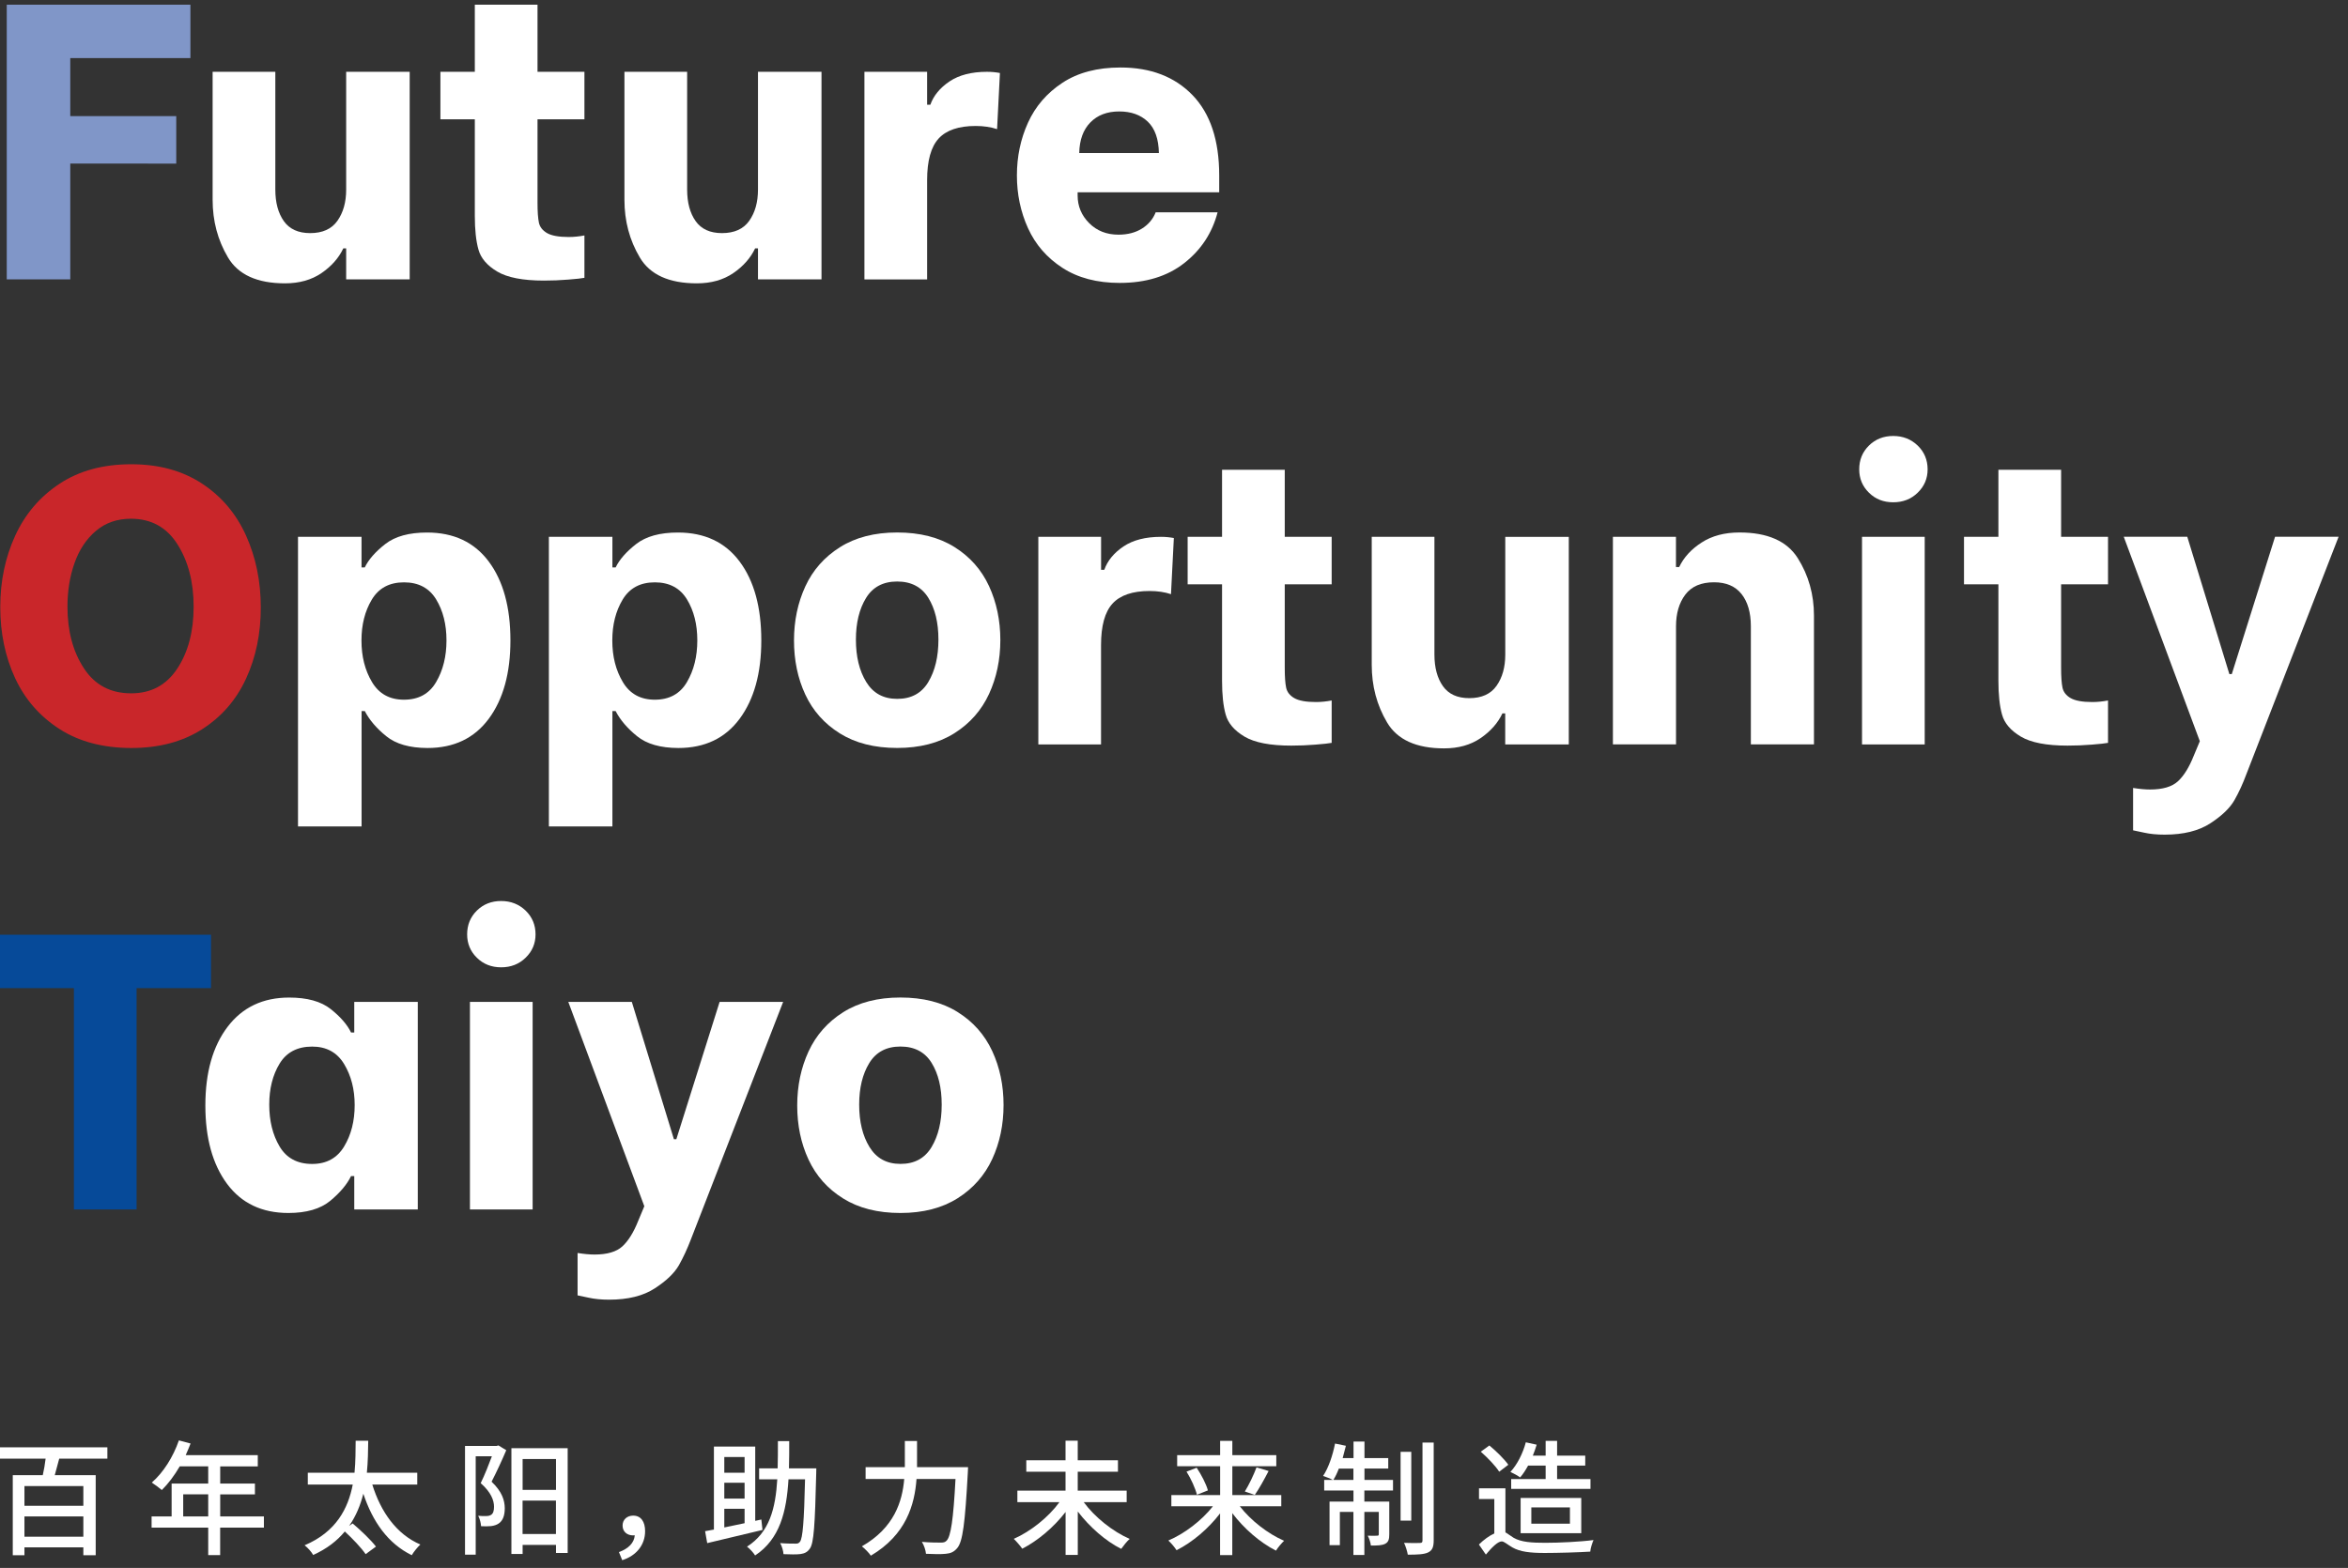 <?xml version="1.0" encoding="utf-8"?>
<!-- Generator: Adobe Illustrator 26.4.1, SVG Export Plug-In . SVG Version: 6.00 Build 0)  -->
<svg version="1.1" id="图层_1" xmlns="http://www.w3.org/2000/svg" xmlns:xlink="http://www.w3.org/1999/xlink" x="0px" y="0px"
	 viewBox="0 0 452.42 302.21" style="enable-background:new 0 0 452.42 302.21;" xml:space="preserve">
<rect x="0" y="0" width="452.42" height="302.21" fill="#333333" stroke="none"/>
<style type="text/css">
	.st0{fill:#FFFFFF;}
	.st1{fill:#8096C8;}
	.st2{fill:#C9262A;}
	.st3{fill:#064A99;}
</style>
<g>
	<g>
		<g>
			<path class="st0" d="M11.41,281.14c-0.31,1.08-0.58,2.23-0.86,3.19h7.89v15.42h-2.38v-1.51H4.71v1.51H2.46v-15.42h5.78
				c0.22-0.96,0.43-2.13,0.55-3.19h-8.9v-2.18h20.8v2.18H11.41z M16.06,286.42H4.71v3.81h11.35V286.42z M16.06,296.18v-3.91H4.71
				v3.91H16.06z"/>
			<path class="st0" d="M50.84,294.43h-8.42v5.3h-2.3v-5.3H29.21v-2.16h3.86v-6.33h7.05v-3.31h-5.49c-1.03,1.78-2.23,3.36-3.45,4.56
				c-0.43-0.38-1.39-1.1-1.94-1.44c2.21-1.9,4.13-4.94,5.23-8.13l2.25,0.6c-0.29,0.74-0.62,1.54-0.94,2.25h13.89v2.16h-7.24v3.31
				h6.69v2.09h-6.69v4.25h8.42V294.43z M40.12,292.27v-4.25H35.3v4.25H40.12z"/>
			<path class="st0" d="M71.74,286.15c1.63,5.23,4.63,9.55,9.26,11.54c-0.53,0.48-1.29,1.42-1.66,2.06
				c-4.58-2.25-7.53-6.43-9.33-11.85c-0.55,2.16-1.39,4.27-2.73,6.19l0.67-0.46c1.56,1.32,3.53,3.19,4.49,4.46l-1.99,1.46
				c-0.79-1.18-2.52-3-4.01-4.37c-1.49,1.8-3.45,3.33-6.09,4.53c-0.34-0.6-1.03-1.39-1.66-1.87c6.12-2.59,8.4-7.15,9.28-11.71h-8.66
				v-2.28h9c0.22-2.21,0.19-4.32,0.22-6.16h2.42c-0.02,1.87-0.05,3.98-0.26,6.16h9.71v2.28H71.74z"/>
			<path class="st0" d="M97.55,279.51c-0.84,1.97-1.9,4.27-2.83,6.07c2.04,1.94,2.52,3.62,2.54,5.09c0,1.44-0.36,2.42-1.17,2.97
				c-0.38,0.26-0.89,0.43-1.46,0.5c-0.58,0.05-1.27,0.07-1.94,0.02c-0.02-0.55-0.24-1.44-0.55-2.01c0.6,0.07,1.17,0.07,1.58,0.05
				c0.34,0,0.65-0.07,0.89-0.22c0.43-0.26,0.58-0.82,0.58-1.56c0-1.22-0.55-2.78-2.57-4.56c0.77-1.56,1.56-3.57,2.16-5.18h-3.12
				v18.97h-2.06v-20.96h6.09l0.34-0.1L97.55,279.51z M109.38,279.12v20.2h-2.25v-1.56h-6.43v1.75h-2.16v-20.39H109.38z
				 M100.7,281.21v5.95h6.43v-5.95H100.7z M107.12,295.67v-6.45h-6.43v6.45H107.12z"/>
			<path class="st0" d="M119.26,299.15c1.85-0.67,2.93-1.78,3.05-3.24c-0.1,0.02-0.22,0.02-0.34,0.02c-1.08,0-2.01-0.67-2.01-1.89
				s0.94-1.92,2.04-1.92c1.51,0,2.3,1.18,2.3,3c0,2.64-1.68,4.73-4.41,5.59L119.26,299.15z"/>
			<path class="st0" d="M146.92,294.88c-3.77,0.91-7.77,1.87-10.65,2.54l-0.41-2.3c0.53-0.1,1.1-0.19,1.7-0.31v-16h7.96v14.32
				l1.18-0.26L146.92,294.88z M139.56,280.83v3.02h3.91v-3.02H139.56z M143.47,285.79h-3.91v3.05h3.91V285.79z M139.56,294.4
				c1.22-0.26,2.54-0.53,3.91-0.82v-2.78h-3.91V294.4z M157.29,282.99c0,0-0.02,0.77-0.02,1.06c-0.24,9.93-0.46,13.38-1.22,14.42
				c-0.5,0.72-1.03,0.94-1.82,1.06c-0.74,0.1-2.01,0.07-3.26,0.02c-0.05-0.62-0.29-1.54-0.65-2.13c1.25,0.1,2.42,0.1,2.93,0.1
				c0.41,0.02,0.65-0.05,0.89-0.36c0.53-0.7,0.79-3.81,0.98-12.04h-3.19c-0.38,6.26-1.66,11.51-6.43,14.68
				c-0.34-0.55-1.03-1.3-1.56-1.7c4.34-2.76,5.49-7.36,5.83-12.98h-3.5v-2.11h3.57c0.05-1.68,0.05-3.45,0.05-5.25h2.18
				c0,1.8,0,3.57-0.05,5.25H157.29z"/>
			<path class="st0" d="M186.53,282.79c0,0-0.02,0.79-0.05,1.1c-0.53,9.71-0.98,13.26-2.04,14.49c-0.65,0.77-1.27,1.01-2.21,1.1
				c-0.86,0.1-2.4,0.07-3.81,0c-0.05-0.65-0.36-1.63-0.79-2.3c1.58,0.14,3.05,0.14,3.65,0.14c0.53,0,0.82-0.07,1.1-0.36
				c0.82-0.77,1.32-4.05,1.73-11.9h-7.51c-0.36,4.94-1.99,10.75-8.8,14.78c-0.36-0.55-1.2-1.39-1.73-1.8
				c6.24-3.57,7.8-8.66,8.16-12.98h-7.44v-2.28h7.56v-0.6v-4.44h2.35v4.44v0.6H186.53z"/>
			<path class="st0" d="M208.82,289.53c2.13,2.9,5.59,5.66,8.85,7.08c-0.53,0.46-1.22,1.34-1.63,1.92c-3.02-1.51-6.09-4.22-8.37-7.2
				v8.37h-2.35v-8.28c-2.28,2.95-5.35,5.54-8.35,7.08c-0.38-0.55-1.13-1.42-1.63-1.9c3.26-1.44,6.69-4.17,8.8-7.08h-8.11v-2.21h9.28
				v-3.65h-7.56v-2.21h7.56v-3.77h2.35v3.77h7.75v2.21h-7.75v3.65h9.43v2.21H208.82z"/>
			<path class="st0" d="M238.9,290.33c2.11,2.73,5.42,5.3,8.52,6.64c-0.48,0.46-1.2,1.3-1.56,1.9c-3.05-1.54-6.17-4.25-8.42-7.22
				v8.08h-2.35v-8.04c-2.25,2.95-5.37,5.59-8.39,7.1c-0.36-0.58-1.08-1.42-1.58-1.87c3.12-1.32,6.43-3.86,8.59-6.6h-8.01v-2.16h9.4
				v-5.56h-8.28v-2.13h8.28v-2.76h2.35v2.76h8.47v2.13h-8.47v5.56h9.43v2.16H238.9z M230.58,282.89c0.91,1.37,1.85,3.17,2.16,4.37
				l-2.11,0.84c-0.29-1.18-1.13-3.07-2.01-4.46L230.58,282.89z M239.86,287.47c0.79-1.27,1.73-3.24,2.25-4.65l2.33,0.7
				c-0.84,1.63-1.85,3.45-2.66,4.61L239.86,287.47z"/>
			<path class="st0" d="M262.89,285.24h5.52v2.04h-5.52v2.13h4.8v6.31c0,0.91-0.14,1.49-0.77,1.82s-1.54,0.36-2.78,0.34
				c-0.05-0.55-0.31-1.37-0.6-1.89c0.86,0.02,1.58,0.02,1.82,0c0.24,0,0.31-0.07,0.31-0.31v-4.27h-2.78v8.3h-2.11v-8.3h-2.61v6.4
				h-1.99v-8.4h4.61v-2.13h-5.64v-2.04h1.66c-0.46-0.26-1.34-0.58-1.87-0.77c1.05-1.58,1.85-3.96,2.3-6.24l2.09,0.43
				c-0.19,0.79-0.41,1.61-0.62,2.37h2.09v-3.19h2.11v3.19h4.58v2.01h-4.58V285.24z M260.78,285.24v-2.18h-2.81
				c-0.31,0.82-0.67,1.58-1.06,2.18H260.78z M271.93,293.08h-2.06v-13.26h2.06V293.08z M276.25,278.04v18.83
				c0,1.34-0.29,1.97-1.08,2.35c-0.77,0.38-2.11,0.43-3.91,0.43c-0.1-0.6-0.41-1.63-0.72-2.28c1.34,0.05,2.64,0.05,3.05,0.02
				c0.38,0,0.5-0.12,0.5-0.5v-18.85H276.25z"/>
			<path class="st0" d="M290.05,295.34c0.43,0.22,0.89,0.62,1.61,1.06c1.46,0.84,3.5,0.96,6.07,0.96c2.69,0,6.76-0.19,9.31-0.53
				c-0.26,0.6-0.6,1.66-0.62,2.23c-2.11,0.14-6.24,0.26-8.75,0.26c-2.83,0-4.77-0.22-6.28-1.08c-0.86-0.5-1.58-1.15-2.02-1.15
				c-0.79,0-1.97,1.22-3.07,2.54l-1.34-1.94c0.96-0.94,2.01-1.7,2.97-2.13v-6.64h-2.95v-2.06h5.09V295.34z M288.87,283.66
				c-0.67-1.08-2.23-2.71-3.55-3.86l1.66-1.2c1.32,1.1,2.9,2.64,3.65,3.72L288.87,283.66z M294.44,282.48
				c-0.48,0.86-0.98,1.66-1.54,2.28c-0.41-0.34-1.37-0.82-1.87-1.06c1.32-1.42,2.4-3.57,2.97-5.71l2.09,0.46
				c-0.22,0.7-0.46,1.44-0.74,2.11h2.47v-2.85h2.21v2.85h5.42v1.92h-5.42v2.59h6.43v1.9h-15.28v-1.9h6.64v-2.59H294.44z M293,295.51
				v-6.79h11.68v6.79H293z M295.06,293.68h7.44v-3.14h-7.44V293.68z"/>
		</g>
	</g>
	<g>
		<g>
			<path class="st1" d="M13.54,11.19v11.19h20.42v9.15H13.54v22.31H1.3V0.91h35.39v10.29H13.54z"/>
			<path class="st0" d="M78.94,53.85H66.7v-5.98h-0.55c-0.88,1.87-2.29,3.45-4.21,4.77c-1.92,1.31-4.26,1.97-7.02,1.97
				c-5.35,0-9.02-1.66-10.99-4.99c-1.98-3.33-2.96-7.03-2.96-11.12V13.84h12.08v22.69c0,2.52,0.55,4.55,1.64,6.09
				c1.09,1.54,2.78,2.31,5.07,2.31c2.39,0,4.14-0.79,5.26-2.38c1.12-1.59,1.68-3.59,1.68-6.01V13.84h12.24V53.85z"/>
			<path class="st0" d="M103.57,22.99v16.03c0,1.77,0.09,3.06,0.27,3.9c0.18,0.83,0.7,1.5,1.56,2c0.86,0.5,2.25,0.76,4.17,0.76
				c0.99,0,2-0.1,3.04-0.3v8.17c-0.52,0.1-1.56,0.22-3.12,0.34c-1.56,0.13-3.12,0.19-4.68,0.19c-4.05,0-7.05-0.58-9-1.74
				c-1.95-1.16-3.16-2.57-3.62-4.24c-0.47-1.66-0.7-3.83-0.7-6.5V22.99h-6.63v-9.15h6.63V0.91h12.08v12.93h9.04v9.15H103.57z"/>
			<path class="st0" d="M158.29,53.85h-12.24v-5.98h-0.55c-0.88,1.87-2.29,3.45-4.21,4.77c-1.92,1.31-4.26,1.97-7.02,1.97
				c-5.35,0-9.02-1.66-10.99-4.99c-1.98-3.33-2.96-7.03-2.96-11.12V13.84h12.08v22.69c0,2.52,0.55,4.55,1.64,6.09
				c1.09,1.54,2.78,2.31,5.07,2.31c2.39,0,4.14-0.79,5.26-2.38c1.12-1.59,1.68-3.59,1.68-6.01V13.84h12.24V53.85z"/>
			<path class="st0" d="M166.56,13.84h12.08v6.35h0.62c0.62-1.76,1.86-3.26,3.7-4.5c1.84-1.23,4.25-1.85,7.21-1.85
				c0.88,0,1.71,0.08,2.5,0.23l-0.55,10.82c-1.2-0.4-2.57-0.61-4.13-0.61c-3.27,0-5.65,0.81-7.13,2.42
				c-1.48,1.61-2.22,4.29-2.22,8.02v19.14h-12.08V13.84z"/>
			<path class="st0" d="M204.71,51.62c-2.99-1.94-5.2-4.49-6.63-7.64c-1.43-3.15-2.14-6.54-2.14-10.17c0-3.63,0.71-7.02,2.14-10.17
				c1.43-3.15,3.64-5.71,6.63-7.68s6.72-2.95,11.19-2.95c5.82,0,10.45,1.78,13.88,5.33s5.14,8.71,5.14,15.47v3.25h-27.28v0.61
				c0,2.07,0.74,3.85,2.22,5.33c1.48,1.49,3.36,2.23,5.65,2.23c1.77,0,3.27-0.39,4.52-1.17c1.25-0.78,2.13-1.83,2.65-3.14h11.93
				c-1.04,3.98-3.18,7.25-6.43,9.79c-3.25,2.55-7.39,3.82-12.43,3.82C211.38,54.53,207.7,53.56,204.71,51.62z M223.3,29.5
				c-0.05-2.72-0.77-4.74-2.14-6.05c-1.38-1.31-3.21-1.97-5.5-1.97c-2.34,0-4.2,0.71-5.57,2.12c-1.38,1.41-2.09,3.38-2.14,5.9H223.3
				z"/>
			<path class="st2" d="M11.43,140.49c-3.79-2.45-6.64-5.72-8.54-9.83C1,126.55,0.05,122,0.05,117.01c0-4.99,0.96-9.58,2.88-13.77
				c1.92-4.18,4.78-7.53,8.57-10.02c3.79-2.5,8.39-3.74,13.8-3.74c5.3,0,9.83,1.24,13.6,3.71c3.77,2.47,6.6,5.81,8.5,10.02
				c1.9,4.21,2.85,8.84,2.85,13.88c0,5.04-0.95,9.62-2.85,13.73c-1.9,4.11-4.73,7.36-8.5,9.76c-3.77,2.4-8.3,3.59-13.6,3.59
				C19.85,144.16,15.22,142.94,11.43,140.49z M34.15,128.88c2.1-3.18,3.16-7.16,3.16-11.95c0-4.74-1.04-8.75-3.12-12.03
				c-2.08-3.28-5.07-4.92-8.96-4.92c-2.65,0-4.9,0.78-6.74,2.34c-1.85,1.56-3.22,3.63-4.13,6.2c-0.91,2.57-1.36,5.37-1.36,8.4
				c0,4.69,1.05,8.65,3.16,11.87c2.1,3.23,5.13,4.84,9.08,4.84C29.07,133.65,32.05,132.06,34.15,128.88z"/>
			<path class="st0" d="M74.42,141.89c-1.87-1.51-3.25-3.13-4.13-4.84h-0.62v22.24H57.42v-55.82h12.24v5.9h0.62
				c0.73-1.51,2.04-3.01,3.94-4.5c1.9-1.49,4.59-2.23,8.07-2.23c5.14,0,9.11,1.87,11.89,5.6c2.78,3.73,4.17,8.8,4.17,15.2
				c0,6.3-1.39,11.33-4.17,15.09c-2.78,3.76-6.72,5.64-11.81,5.64C78.94,144.16,76.29,143.41,74.42,141.89z M84.04,131.45
				c1.33-2.27,1.99-4.94,1.99-8.02c0-3.08-0.66-5.71-1.99-7.9c-1.33-2.19-3.39-3.29-6.2-3.29s-4.87,1.11-6.2,3.33
				c-1.33,2.22-1.99,4.84-1.99,7.87c0,3.08,0.67,5.75,2.03,8.02c1.35,2.27,3.4,3.4,6.16,3.4C80.65,134.86,82.72,133.72,84.04,131.45
				z"/>
			<path class="st0" d="M122.75,141.89c-1.87-1.51-3.25-3.13-4.13-4.84h-0.62v22.24h-12.24v-55.82h12.24v5.9h0.62
				c0.73-1.51,2.04-3.01,3.94-4.5c1.9-1.49,4.59-2.23,8.07-2.23c5.14,0,9.11,1.87,11.89,5.6c2.78,3.73,4.17,8.8,4.17,15.2
				c0,6.3-1.39,11.33-4.17,15.09c-2.78,3.76-6.72,5.64-11.81,5.64C127.27,144.16,124.62,143.41,122.75,141.89z M132.37,131.45
				c1.33-2.27,1.99-4.94,1.99-8.02c0-3.08-0.66-5.71-1.99-7.9c-1.33-2.19-3.39-3.29-6.2-3.29c-2.81,0-4.87,1.11-6.2,3.33
				c-1.33,2.22-1.99,4.84-1.99,7.87c0,3.08,0.67,5.75,2.03,8.02c1.35,2.27,3.4,3.4,6.16,3.4
				C128.98,134.86,131.05,133.72,132.37,131.45z"/>
			<path class="st0" d="M161.84,141.36c-2.99-1.86-5.21-4.36-6.67-7.49c-1.46-3.13-2.18-6.61-2.18-10.44c0-3.78,0.73-7.25,2.18-10.4
				c1.45-3.15,3.68-5.67,6.67-7.56c2.99-1.89,6.67-2.84,11.03-2.84s8.04,0.93,11.03,2.8c2.99,1.87,5.21,4.38,6.67,7.53
				c1.45,3.15,2.18,6.62,2.18,10.4c0,3.78-0.73,7.25-2.18,10.4c-1.46,3.15-3.68,5.67-6.67,7.56c-2.99,1.89-6.67,2.84-11.03,2.84
				S164.83,143.23,161.84,141.36z M178.87,131.45c1.3-2.17,1.95-4.89,1.95-8.17c0-3.28-0.65-5.96-1.95-8.06
				c-1.3-2.09-3.3-3.14-6-3.14c-2.7,0-4.7,1.06-6,3.18s-1.95,4.79-1.95,8.02c0,3.28,0.66,6,1.99,8.17c1.33,2.17,3.31,3.25,5.96,3.25
				C175.57,134.71,177.57,133.62,178.87,131.45z"/>
			<path class="st0" d="M200.08,103.47h12.08v6.35h0.62c0.62-1.76,1.86-3.26,3.7-4.5c1.84-1.23,4.25-1.85,7.21-1.85
				c0.88,0,1.71,0.08,2.49,0.23l-0.55,10.82c-1.2-0.4-2.57-0.61-4.13-0.61c-3.27,0-5.65,0.81-7.13,2.42
				c-1.48,1.61-2.22,4.29-2.22,8.02v19.14h-12.08V103.47z"/>
			<path class="st0" d="M247.55,112.62v16.03c0,1.77,0.09,3.06,0.27,3.9c0.18,0.83,0.7,1.5,1.56,2c0.86,0.5,2.25,0.76,4.17,0.76
				c0.99,0,2-0.1,3.04-0.3v8.17c-0.52,0.1-1.56,0.22-3.12,0.34c-1.56,0.13-3.12,0.19-4.68,0.19c-4.05,0-7.05-0.58-9-1.74
				c-1.95-1.16-3.16-2.57-3.62-4.24c-0.47-1.66-0.7-3.83-0.7-6.5v-18.61h-6.63v-9.15h6.63V90.54h12.08v12.93h9.04v9.15H247.55z"/>
			<path class="st0" d="M302.27,143.48h-12.24v-5.98h-0.54c-0.88,1.87-2.29,3.45-4.21,4.77c-1.92,1.31-4.26,1.97-7.02,1.97
				c-5.35,0-9.02-1.66-10.99-4.99c-1.98-3.33-2.96-7.03-2.96-11.12v-24.66h12.08v22.69c0,2.52,0.55,4.55,1.64,6.09
				c1.09,1.54,2.78,2.31,5.07,2.31c2.39,0,4.14-0.79,5.26-2.38c1.12-1.59,1.68-3.59,1.68-6.01v-22.69h12.24V143.48z"/>
			<path class="st0" d="M310.77,103.47h12.16v5.82h0.62c0.88-1.86,2.33-3.44,4.33-4.73c2-1.29,4.43-1.93,7.29-1.93
				c5.4,0,9.15,1.65,11.23,4.95c2.08,3.3,3.12,7,3.12,11.08v24.81h-12.16v-22.77c0-2.62-0.6-4.69-1.79-6.2
				c-1.2-1.51-2.96-2.27-5.3-2.27c-2.5,0-4.34,0.79-5.54,2.38c-1.2,1.59-1.79,3.62-1.79,6.09v22.77h-12.16V103.47z"/>
			<path class="st0" d="M360.11,94.96c-1.25-1.23-1.87-2.73-1.87-4.5c0-1.82,0.62-3.34,1.87-4.58c1.25-1.23,2.81-1.85,4.68-1.85
				s3.44,0.62,4.72,1.85c1.27,1.24,1.91,2.76,1.91,4.58c0,1.77-0.64,3.27-1.91,4.5c-1.27,1.24-2.84,1.85-4.72,1.85
				S361.36,96.2,360.11,94.96z M358.78,103.47h12.08v40.01h-12.08V103.47z"/>
			<path class="st0" d="M397.14,112.62v16.03c0,1.77,0.09,3.06,0.27,3.9c0.18,0.83,0.7,1.5,1.56,2c0.86,0.5,2.25,0.76,4.17,0.76
				c0.99,0,2-0.1,3.04-0.3v8.17c-0.52,0.1-1.56,0.22-3.12,0.34c-1.56,0.13-3.12,0.19-4.68,0.19c-4.05,0-7.05-0.58-9-1.74
				c-1.95-1.16-3.16-2.57-3.62-4.24c-0.47-1.66-0.7-3.83-0.7-6.5v-18.61h-6.63v-9.15h6.63V90.54h12.08v12.93h9.04v9.15H397.14z"/>
			<path class="st0" d="M430.54,154.22c-0.86,1.51-2.4,3-4.64,4.46c-2.23,1.46-5.17,2.19-8.81,2.19c-1.51,0-2.82-0.13-3.94-0.38
				c-1.12-0.25-1.83-0.4-2.14-0.45v-8.17c1.25,0.2,2.34,0.3,3.27,0.3c2.44,0,4.23-0.53,5.38-1.59c1.14-1.06,2.16-2.7,3.04-4.92
				l1.17-2.8l-14.66-39.41h12.24l8.11,26.47h0.47l8.34-26.47h12.24l-17.77,45.76C432.16,151.04,431.4,152.71,430.54,154.22z"/>
			<path class="st3" d="M40.66,190.45H26.32v42.66H14.24v-42.66H-0.11v-10.29h40.77V190.45z"/>
			<path class="st0" d="M43.74,228.16c-2.78-3.76-4.17-8.79-4.17-15.09c0-6.35,1.43-11.41,4.29-15.17
				c2.86-3.76,6.81-5.63,11.85-5.63c3.48,0,6.16,0.74,8.03,2.23c1.87,1.49,3.17,2.99,3.9,4.5h0.62v-5.9H80.5v40.01H68.26v-6.43
				h-0.62c-0.78,1.61-2.12,3.2-4.01,4.77c-1.9,1.56-4.59,2.34-8.07,2.34C50.46,233.79,46.52,231.91,43.74,228.16z M66.31,220.97
				c1.35-2.24,2.03-4.9,2.03-7.98c0-3.03-0.68-5.66-2.03-7.9c-1.35-2.24-3.4-3.37-6.16-3.37c-2.86,0-4.95,1.1-6.28,3.29
				s-1.99,4.83-1.99,7.9c0,3.13,0.66,5.81,1.99,8.06c1.33,2.24,3.42,3.37,6.28,3.37C62.91,224.34,64.96,223.21,66.31,220.97z"/>
			<path class="st0" d="M91.88,184.59c-1.25-1.23-1.87-2.73-1.87-4.5c0-1.82,0.62-3.34,1.87-4.58c1.25-1.23,2.81-1.85,4.68-1.85
				s3.44,0.62,4.72,1.85c1.27,1.24,1.91,2.76,1.91,4.58c0,1.77-0.64,3.27-1.91,4.5c-1.27,1.24-2.84,1.85-4.72,1.85
				S93.13,185.82,91.88,184.59z M90.55,193.1h12.08v40.01H90.55V193.1z"/>
			<path class="st0" d="M130.82,243.85c-0.86,1.51-2.4,3-4.64,4.46c-2.23,1.46-5.17,2.19-8.81,2.19c-1.51,0-2.82-0.13-3.94-0.38
				c-1.12-0.25-1.83-0.4-2.14-0.45v-8.17c1.25,0.2,2.34,0.3,3.27,0.3c2.44,0,4.23-0.53,5.38-1.59c1.14-1.06,2.16-2.7,3.04-4.92
				l1.17-2.8L109.5,193.1h12.24l8.11,26.47h0.47l8.34-26.47h12.24l-17.77,45.76C132.44,240.67,131.67,242.34,130.82,243.85z"/>
			<path class="st0" d="M162.46,230.99c-2.99-1.86-5.21-4.36-6.67-7.49c-1.46-3.13-2.18-6.61-2.18-10.44c0-3.78,0.73-7.25,2.18-10.4
				c1.46-3.15,3.68-5.67,6.67-7.56c2.99-1.89,6.67-2.84,11.03-2.84s8.04,0.93,11.03,2.8c2.99,1.87,5.21,4.38,6.67,7.53
				c1.46,3.15,2.18,6.62,2.18,10.4c0,3.78-0.73,7.25-2.18,10.4c-1.46,3.15-3.68,5.67-6.67,7.56s-6.67,2.84-11.03,2.84
				S165.45,232.86,162.46,230.99z M179.5,221.08c1.3-2.17,1.95-4.89,1.95-8.17c0-3.28-0.65-5.96-1.95-8.06
				c-1.3-2.09-3.3-3.14-6-3.14s-4.7,1.06-6,3.18c-1.3,2.12-1.95,4.79-1.95,8.02c0,3.28,0.66,6,1.99,8.17
				c1.33,2.17,3.31,3.25,5.96,3.25C176.2,224.34,178.2,223.25,179.5,221.08z"/>
		</g>
	</g>
</g>
</svg>
